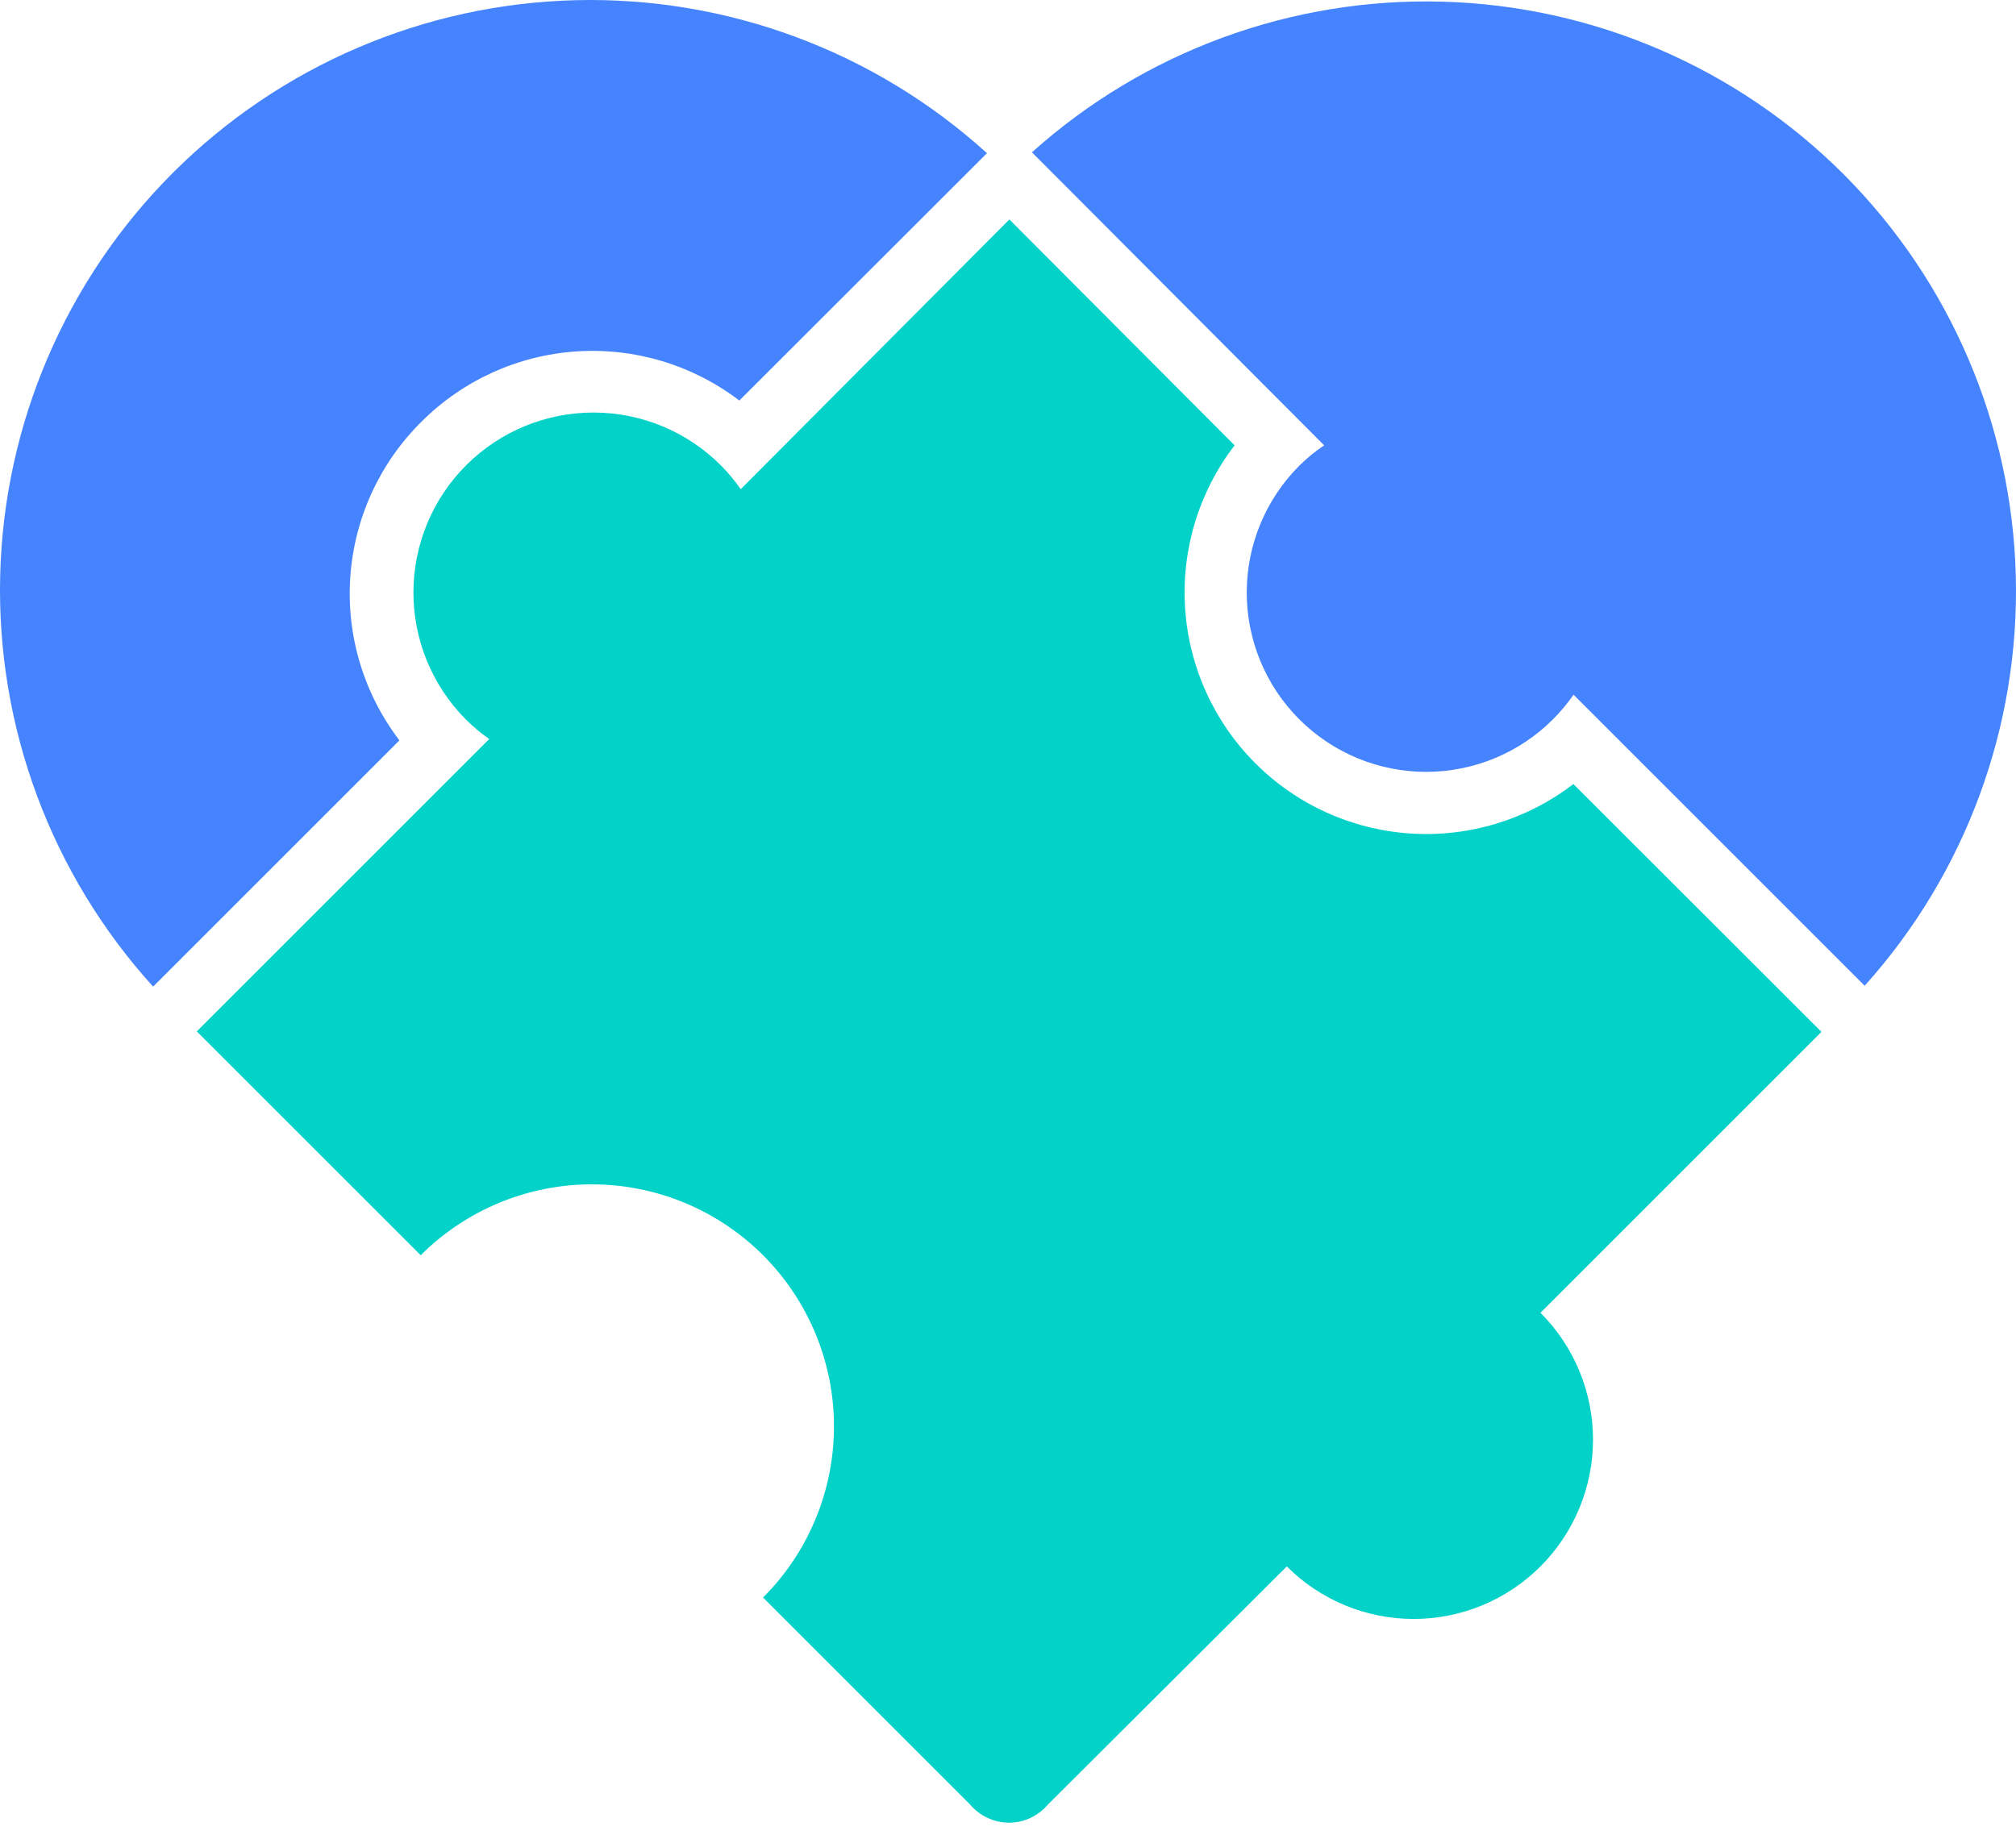 <svg width="80" height="73" viewBox="0 0 80 73" fill="none" xmlns="http://www.w3.org/2000/svg">
<path d="M16.729 16.734C18.374 15.091 20.558 14.101 22.877 13.948C25.195 13.794 27.491 14.487 29.338 15.898L39.165 6.08C34.711 2.037 28.872 -0.138 22.858 0.007C16.844 0.152 11.117 2.605 6.862 6.858C2.608 11.111 0.153 16.838 0.007 22.852C-0.139 28.865 2.034 34.705 6.076 39.16L15.85 29.386C14.432 27.531 13.739 25.223 13.901 22.894C14.063 20.565 15.069 18.375 16.729 16.734Z" fill="#4584FE"/>
<path d="M73.177 6.934C68.94 2.689 63.236 0.231 57.241 0.066C51.245 -0.1 45.415 2.04 40.95 6.045L52.546 17.676C52.191 17.913 51.861 18.183 51.559 18.484C50.224 19.819 49.474 21.63 49.474 23.518C49.474 25.406 50.224 27.216 51.559 28.551C52.894 29.886 54.705 30.636 56.593 30.636C58.481 30.636 60.291 29.886 61.626 28.551C61.925 28.249 62.199 27.922 62.444 27.574L73.995 39.125C77.998 34.671 80.144 28.853 79.992 22.867C79.84 16.88 77.402 11.178 73.177 6.934Z" fill="#4584FE"/>
<path d="M62.436 31.119C60.591 32.536 58.293 33.234 55.971 33.083C53.649 32.931 51.461 31.941 49.816 30.295C48.171 28.65 47.18 26.462 47.028 24.14C46.877 21.818 47.575 19.52 48.993 17.675L40.054 8.71L29.392 19.417C29.162 19.084 28.903 18.772 28.619 18.484C27.284 17.139 25.469 16.38 23.575 16.374C21.68 16.367 19.86 17.113 18.516 18.448C17.172 19.783 16.413 21.598 16.406 23.492C16.399 25.387 17.146 27.206 18.481 28.551C18.768 28.838 19.081 29.1 19.413 29.333L7.809 40.937L16.695 49.822C18.496 48.021 20.94 47.008 23.487 47.008C26.035 47.008 28.479 48.021 30.28 49.822C32.082 51.624 33.094 54.067 33.094 56.615C33.094 59.163 32.082 61.606 30.28 63.408L38.49 71.618C38.681 71.845 38.919 72.028 39.187 72.153C39.456 72.279 39.749 72.345 40.045 72.346C40.557 72.344 41.05 72.147 41.422 71.796L41.493 71.724L41.591 71.618L51.063 62.173C51.724 62.834 52.509 63.358 53.372 63.716C54.236 64.074 55.162 64.258 56.096 64.258C57.031 64.258 57.957 64.074 58.821 63.716C59.684 63.358 60.469 62.834 61.13 62.173C61.791 61.512 62.315 60.727 62.673 59.863C63.031 59 63.215 58.074 63.215 57.139C63.215 56.204 63.031 55.279 62.673 54.415C62.315 53.551 61.791 52.767 61.13 52.106L72.281 40.955L62.436 31.119Z" fill="#03D2C9"/>
</svg>
